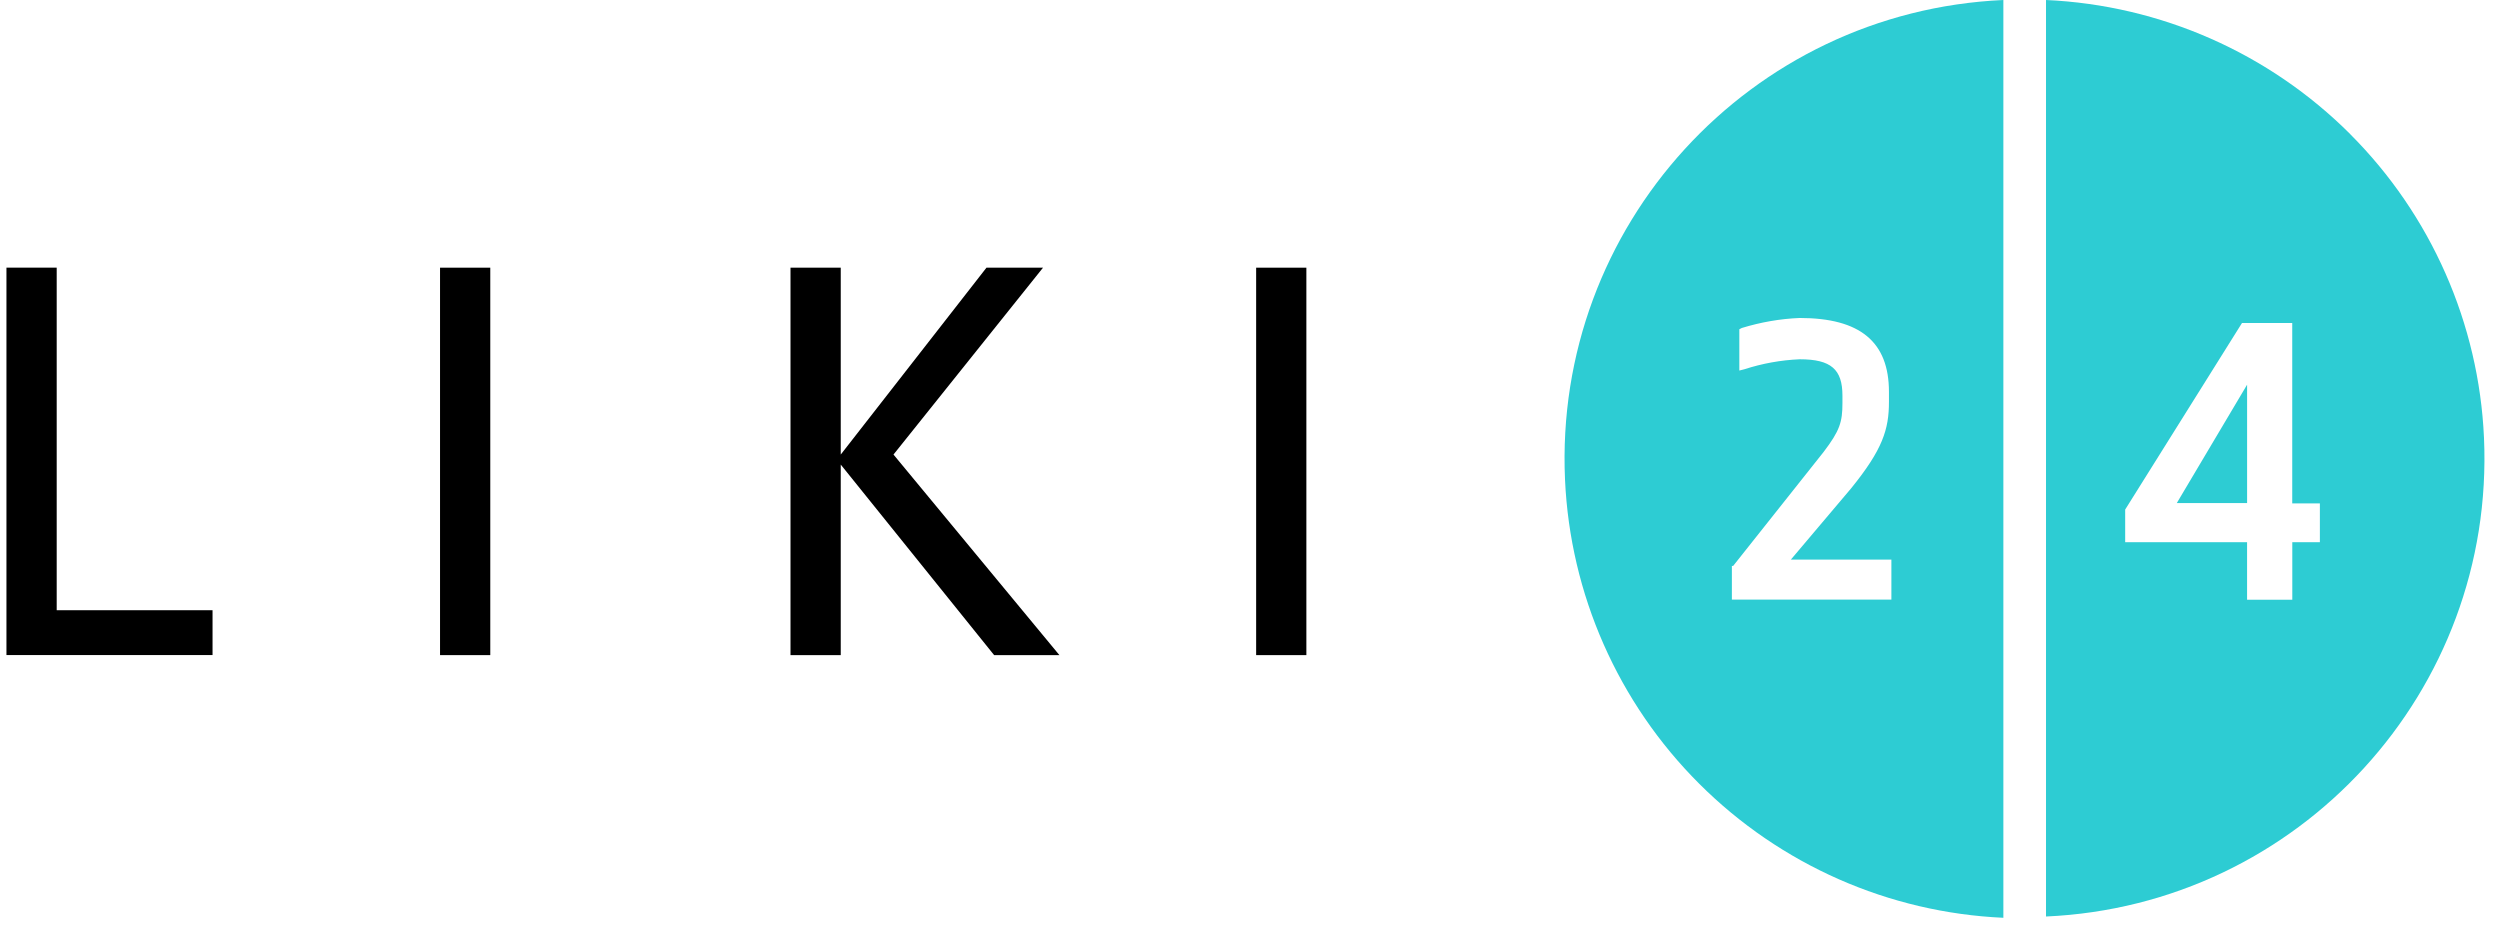 <svg width="124" height="46" viewBox="0 0 124 46" fill="none" xmlns="http://www.w3.org/2000/svg">
<path d="M2.812 30.267H10.542V32.491H0.32V13.275H2.812V30.267Z" fill="black"/>
<path d="M24.318 32.494H21.826V13.277H24.318V32.494Z" fill="black"/>
<path d="M44.317 22.546L52.547 32.494H49.309L41.701 23.043V32.494H39.209V13.277H41.701V22.546L48.929 13.277H51.734L44.317 22.546Z" fill="black"/>
<path d="M64.796 32.494H62.305V13.277H64.796V32.494Z" fill="black"/>
<path d="M84.284 38.876C88.308 42.894 93.685 45.267 99.367 45.522V0C86.787 0.571 77.058 11.217 77.625 23.79C77.88 29.468 80.253 34.852 84.284 38.876ZM85.965 28.069L90.45 22.418C91.258 21.359 91.385 20.928 91.385 19.993V19.623C91.385 18.321 90.821 17.82 89.267 17.82C88.332 17.86 87.412 18.027 86.523 18.315L86.271 18.379V16.33L86.396 16.267C87.331 15.981 88.293 15.811 89.264 15.772C92.256 15.772 93.692 16.95 93.692 19.438V19.933C93.692 21.298 93.379 22.294 91.819 24.218L88.827 27.756H93.813V29.741H85.901V28.069H85.965Z" fill="#2DCCD3"/>
<path d="M111.456 24.952V19.08L107.969 24.952H111.456Z" fill="#2DCCD3"/>
<path d="M116.565 6.646C112.541 2.628 107.164 0.258 101.482 0V45.459C114.037 44.9 123.764 34.272 123.206 21.714C122.951 16.042 120.581 10.664 116.562 6.646H116.565ZM115.069 26.892H113.698V29.747H111.455V26.892H105.409V25.274L111.203 16.021H113.695V24.968H115.066V26.892H115.069Z" fill="#2DCCD3"/>
</svg>
